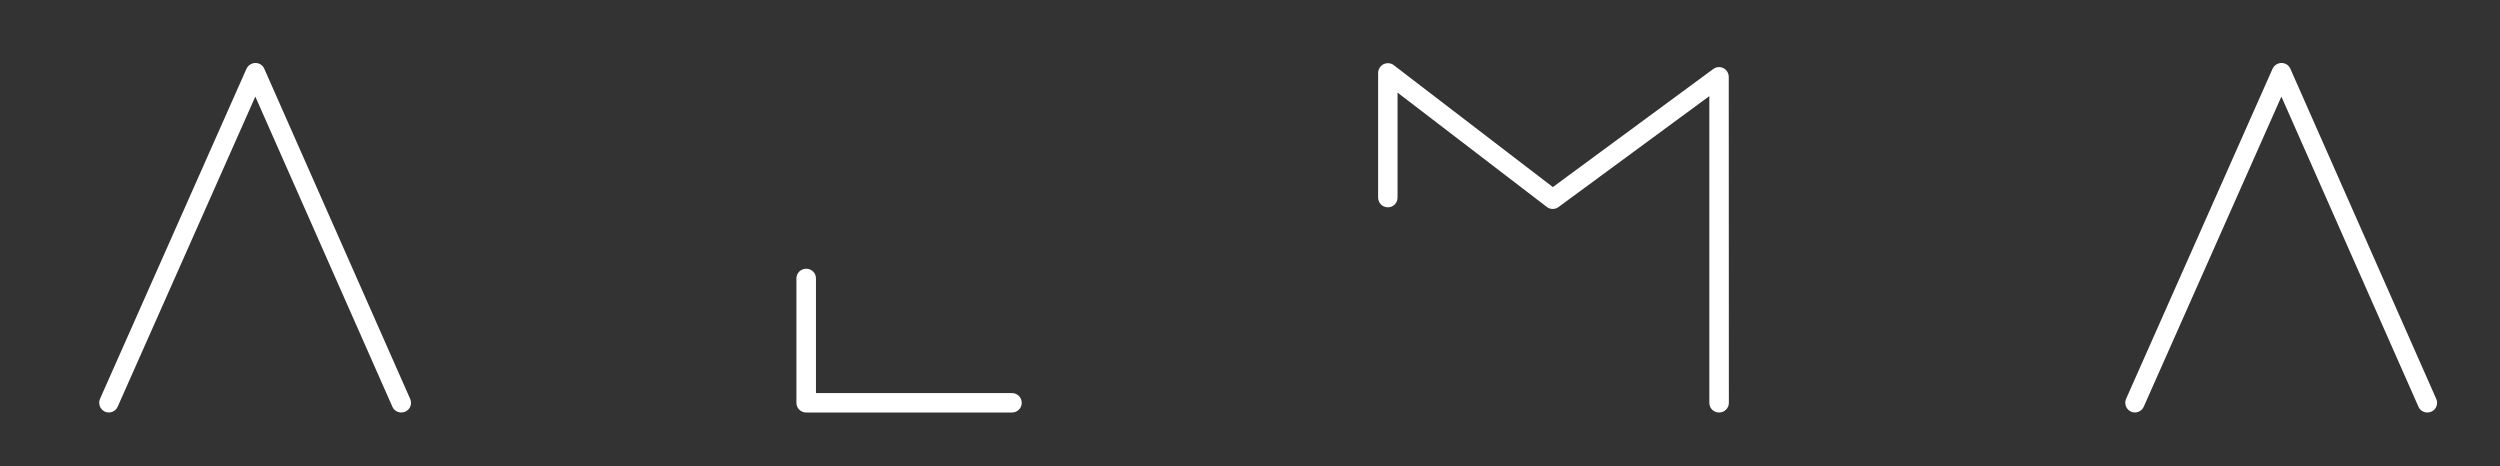 <?xml version="1.0" encoding="UTF-8"?> <svg xmlns="http://www.w3.org/2000/svg" xmlns:xlink="http://www.w3.org/1999/xlink" version="1.1" x="0px" y="0px" viewBox="0 0 212.48 39.63" style="enable-background:new 0 0 212.48 39.63;" xml:space="preserve"><rect x="0" y="0" width="212.48" height="39.63" fill="#333333" stroke="none"/> <style type="text/css"> .st0{fill:url(#SVGID_00000027562561264866876730000003378179954984700336_);} .st1{opacity:0.7;} .st2{fill:#FFFFFF;} .st3{opacity:0.5;} .st4{fill:#808275;} .st5{fill:#A3A3A3;} .st6{fill:#AAAAAA;} .st7{fill:none;stroke:#FFFFFF;stroke-linecap:round;stroke-linejoin:round;stroke-miterlimit:10;} .st8{stroke:#FFFFFF;stroke-linecap:round;stroke-linejoin:round;stroke-miterlimit:10;} .st9{fill:none;stroke:#FFFFFF;stroke-miterlimit:10;} .st10{fill:#F4F4F4;} .st11{opacity:0.05;} .st12{fill:none;stroke:#3B4845;stroke-miterlimit:10;} .st13{fill:none;stroke:#000000;stroke-miterlimit:10;} .st14{display:none;} .st15{display:inline;} </style> <g id="Слой_1"> <g> <path class="st2" d="M34.86,33.9L22.46,5.84c-0.08-0.19-0.23-0.34-0.42-0.42c-0.41-0.18-0.9,0.01-1.09,0.42L8.5,33.9 c-0.18,0.42,0.01,0.9,0.42,1.09c0.41,0.18,0.9-0.01,1.08-0.42l11.7-26.36l11.65,26.36c0.18,0.42,0.67,0.6,1.09,0.42 C34.86,34.81,35.05,34.32,34.86,33.9z"></path> <path class="st2" d="M86.02,33.41H69.35v-9.75c0-0.46-0.37-0.82-0.83-0.82c-0.46,0-0.83,0.37-0.83,0.82v10.58 c0,0.46,0.37,0.82,0.83,0.82h17.49c0.46,0,0.83-0.37,0.83-0.82C86.84,33.78,86.47,33.41,86.02,33.41z"></path> <path class="st2" d="M146.93,6.53c0-0.17-0.06-0.34-0.16-0.49c-0.27-0.37-0.79-0.45-1.15-0.18L131.98,15.9L118.5,5.57 c-0.14-0.13-0.34-0.2-0.54-0.2c-0.46,0-0.83,0.37-0.83,0.83v10.59c0,0.46,0.37,0.83,0.83,0.83c0.46,0,0.82-0.37,0.82-0.83V7.87 l12.69,9.72c0.3,0.23,0.71,0.22,1,0l12.81-9.42v26.07c0,0.46,0.37,0.82,0.83,0.82c0.46,0,0.83-0.37,0.83-0.82L146.93,6.53z"></path> <path class="st2" d="M207.06,33.9l-12.4-28.06c-0.08-0.19-0.23-0.34-0.42-0.42c-0.41-0.18-0.9,0.01-1.09,0.42L180.7,33.9 c-0.18,0.42,0.01,0.9,0.42,1.09c0.41,0.18,0.9-0.01,1.08-0.42l11.7-26.36l11.65,26.36c0.18,0.42,0.67,0.6,1.09,0.42 C207.06,34.81,207.25,34.32,207.06,33.9z"></path> </g> </g> <g id="Слой_2" class="st14"> </g> </svg> 